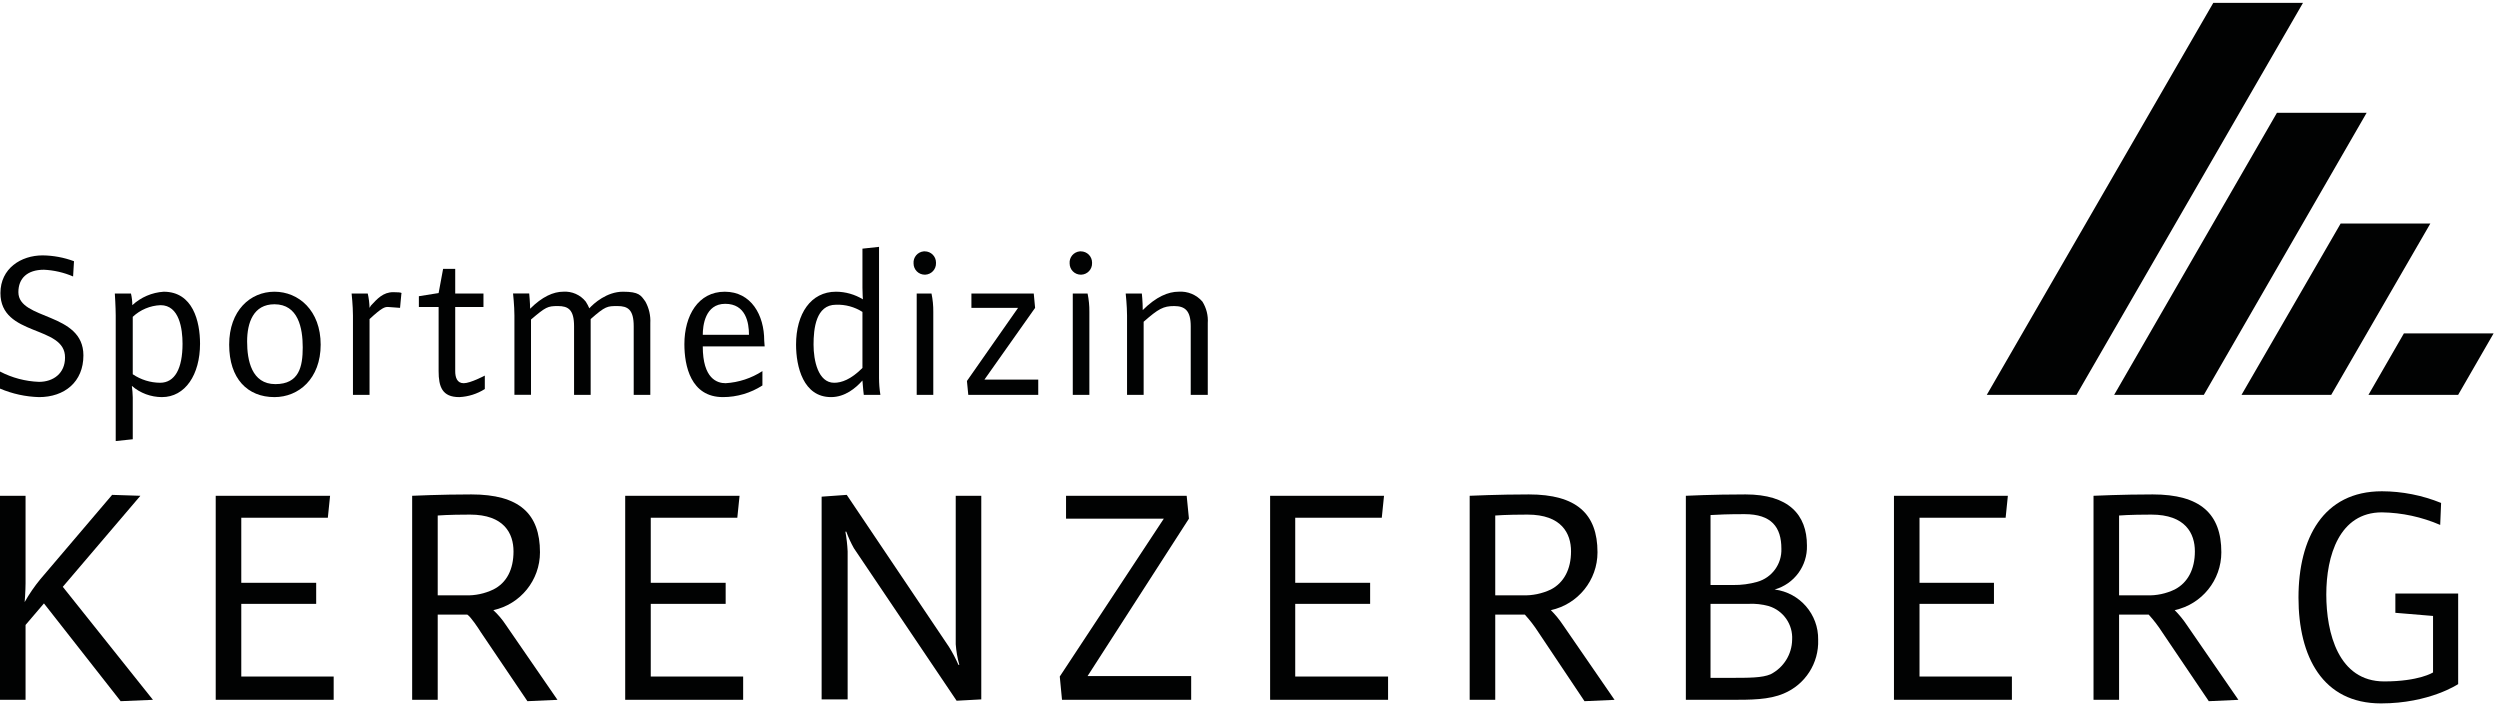 <?xml version="1.0" encoding="UTF-8"?>
<svg width="269px" height="76px" viewBox="0 0 269 76" version="1.1" xmlns="http://www.w3.org/2000/svg" xmlns:xlink="http://www.w3.org/1999/xlink">
    <!-- Generator: Sketch 49.3 (51167) - http://www.bohemiancoding.com/sketch -->
    <title>16_szk_sportpedizin</title>
    <desc>Created with Sketch.</desc>
    <defs></defs>
    <g id="Page-1" stroke="none" stroke-width="1" fill="none" fill-rule="evenodd">
        <g id="16_szk_sportpedizin" fill="#010202" fill-rule="nonzero">
            <path d="M12.981,75.447 L4.729,64.926 L2.75,67.244 L2.75,75.301 L0,75.301 L0,53.346 L2.75,53.346 L2.75,62.754 C2.75,63.576 2.654,64.781 2.654,64.781 C3.144,63.914 3.709,63.09 4.343,62.32 L12.064,53.248 L15.105,53.346 L6.756,63.141 L16.456,75.301 L12.981,75.447 Z" id="Shape"></path>
            <polygon id="Shape" points="23.211 75.301 23.211 53.346 35.517 53.346 35.275 55.709 25.962 55.709 25.962 62.707 34.021 62.707 34.021 64.975 25.962 64.975 25.962 72.793 35.903 72.793 35.903 75.301 23.211 75.301"></polygon>
            <path d="M56.75,75.447 L51.731,68.015 C51.49,67.628 50.669,66.374 50.283,66.132 L47.098,66.132 L47.098,75.3 L44.348,75.3 L44.348,53.346 C44.348,53.346 47.436,53.2 50.717,53.2 C55.881,53.2 58.101,55.276 58.101,59.427 C58.101,62.425 56.011,65.015 53.082,65.652 C53.596,66.125 54.05,66.66 54.433,67.246 L59.983,75.303 L56.75,75.447 Z M50.573,55.371 C48.209,55.371 47.098,55.469 47.098,55.469 L47.098,64.059 L50.09,64.059 C51.124,64.094 52.15,63.877 53.083,63.43 C54.53,62.707 55.254,61.258 55.254,59.33 C55.254,57.398 54.241,55.371 50.573,55.371 Z" id="Shape"></path>
            <polygon id="Shape" points="67.271 75.301 67.271 53.346 79.576 53.346 79.335 55.709 70.022 55.709 70.022 62.707 78.081 62.707 78.081 64.975 70.022 64.975 70.022 72.793 79.963 72.793 79.963 75.301 67.271 75.301"></polygon>
            <path d="M102.932,75.398 L91.881,58.992 C91.559,58.418 91.285,57.822 91.061,57.205 L90.964,57.205 C91.092,57.906 91.172,58.617 91.206,59.33 L91.206,75.254 L88.407,75.254 L88.407,53.441 L91.11,53.248 L102.112,69.607 C102.497,70.224 102.836,70.869 103.126,71.537 L103.222,71.537 C103.019,70.812 102.89,70.068 102.836,69.318 L102.836,53.346 L105.586,53.346 L105.586,75.254 L102.932,75.398 Z" id="Shape"></path>
            <polygon id="Shape" points="114.272 75.301 114.031 72.793 125.227 55.807 114.706 55.807 114.706 53.346 127.687 53.346 127.929 55.807 117.022 72.745 128.17 72.745 128.17 75.302 114.272 75.302"></polygon>
            <polygon id="Shape" points="136.664 75.301 136.664 53.346 148.921 53.346 148.68 55.709 139.366 55.709 139.366 62.707 147.426 62.707 147.426 64.975 139.366 64.975 139.366 72.793 149.356 72.793 149.356 75.301 136.664 75.301"></polygon>
            <path d="M170.492,75.447 L165.521,68.015 C165.093,67.347 164.609,66.718 164.073,66.132 L160.888,66.132 L160.888,75.3 L158.137,75.3 L158.137,53.346 C158.137,53.346 161.225,53.2 164.507,53.2 C169.622,53.2 171.891,55.276 171.891,59.427 C171.891,62.425 169.801,65.015 166.871,65.652 C167.357,66.138 167.794,66.672 168.176,67.246 L173.725,75.303 L170.492,75.447 Z M164.363,55.371 C161.998,55.371 160.888,55.469 160.888,55.469 L160.888,64.059 L163.832,64.059 C164.88,64.094 165.922,63.879 166.871,63.43 C168.27,62.707 169.043,61.258 169.043,59.33 C169.044,57.398 168.03,55.371 164.363,55.371 Z" id="Shape"></path>
            <path d="M191.918,74.627 C190.326,75.301 188.443,75.301 186.128,75.301 L181.398,75.301 L181.398,53.346 C181.398,53.346 184.197,53.2 187.817,53.2 C192.45,53.2 194.427,55.372 194.427,58.702 C194.489,60.89 193.057,62.835 190.953,63.431 C193.663,63.777 195.681,66.105 195.634,68.837 C195.726,71.352 194.244,73.66 191.918,74.627 Z M187.719,55.322 C185.838,55.322 184.92,55.371 184.053,55.42 L184.053,62.947 L186.514,62.947 C187.378,62.957 188.24,62.843 189.072,62.609 C190.661,62.164 191.738,60.689 191.677,59.039 C191.677,56.723 190.615,55.322 187.719,55.322 Z M190.326,65.217 C189.603,65.016 188.853,64.934 188.105,64.975 L184.052,64.975 L184.052,72.938 L185.982,72.938 C188.298,72.938 189.601,72.938 190.517,72.551 C191.918,71.836 192.81,70.408 192.834,68.836 C192.931,67.195 191.895,65.701 190.326,65.217 Z" id="Shape"></path>
            <polygon id="Shape" points="203.79 75.301 203.79 53.346 216.047 53.346 215.806 55.709 206.54 55.709 206.54 62.707 214.55 62.707 214.55 64.975 206.54 64.975 206.54 72.793 216.481 72.793 216.481 75.301 203.79 75.301"></polygon>
            <path d="M237.666,75.447 L232.646,68.015 C232.218,67.347 231.734,66.718 231.199,66.132 L228.013,66.132 L228.013,75.3 L225.263,75.3 L225.263,53.346 C225.263,53.346 228.351,53.2 231.633,53.2 C236.748,53.2 239.016,55.276 239.016,59.427 C239.016,62.425 236.927,65.015 233.997,65.652 C234.483,66.138 234.919,66.672 235.3,67.246 L240.851,75.303 L237.666,75.447 Z M231.488,55.371 C229.124,55.371 228.013,55.469 228.013,55.469 L228.013,64.059 L231.006,64.059 C232.038,64.094 233.066,63.877 233.997,63.43 C235.396,62.707 236.169,61.258 236.169,59.33 C236.17,57.398 235.156,55.371 231.488,55.371 Z" id="Shape"></path>
            <path d="M264.497,73.611 C264.497,73.611 261.408,75.687 256.195,75.687 C249.923,75.687 247.317,70.669 247.317,64.3 C247.317,57.929 249.971,52.861 256.293,52.861 C258.477,52.867 260.64,53.295 262.663,54.117 L262.565,56.482 C260.584,55.625 258.453,55.164 256.293,55.13 C251.708,55.13 250.309,59.81 250.309,63.962 C250.309,68.11 251.612,73.321 256.534,73.321 C260.3,73.321 261.795,72.356 261.795,72.356 L261.795,66.276 L257.741,65.938 L257.741,63.864 L264.498,63.864 L264.498,73.611 L264.497,73.611 Z" id="Shape"></path>
            <polygon id="Shape" points="213.778 42.486 238.148 0.312 247.8 0.312 223.43 42.486"></polygon>
            <polygon id="Shape" points="227.484 42.486 245.001 12.134 254.652 12.134 237.134 42.486"></polygon>
            <polygon id="Shape" points="241.188 42.486 251.853 24.054 261.504 24.054 250.84 42.486"></polygon>
            <polygon id="Shape" points="254.845 42.486 258.657 35.877 268.309 35.877 264.497 42.486"></polygon>
            <path d="M4.198,42.729 C2.753,42.688 1.33,42.377 0,41.812 L0,39.977 C1.3,40.655 2.734,41.034 4.198,41.088 C5.742,41.088 6.997,40.17 6.997,38.482 C7.045,34.96 0.047,36.262 0.047,31.533 C0.047,28.879 2.267,27.479 4.584,27.479 C5.738,27.492 6.88,27.704 7.962,28.107 L7.865,29.748 C6.872,29.32 5.809,29.074 4.728,29.024 C2.943,29.024 1.978,29.941 1.978,31.436 C1.978,34.477 8.975,33.56 8.975,38.241 C8.976,41.089 6.949,42.729 4.198,42.729 Z" id="Shape"></path>
            <path d="M17.421,42.729 C16.233,42.725 15.087,42.299 14.188,41.523 C14.244,41.938 14.276,42.358 14.285,42.778 L14.285,47.264 L12.451,47.457 L12.451,33.946 C12.451,33.078 12.355,31.582 12.355,31.582 L14.092,31.582 C14.188,31.993 14.237,32.414 14.237,32.836 C15.164,31.981 16.356,31.47 17.615,31.389 C20.752,31.389 21.524,34.575 21.524,36.988 C21.522,40.317 19.93,42.729 17.421,42.729 Z M17.276,32.836 C16.16,32.881 15.098,33.326 14.284,34.091 L14.284,40.269 C15.153,40.859 16.177,41.177 17.228,41.185 C18.82,41.185 19.641,39.642 19.641,36.988 C19.641,35.394 19.303,32.836 17.276,32.836 Z" id="Shape"></path>
            <path d="M29.533,42.729 C26.637,42.729 24.659,40.751 24.659,37.083 C24.659,33.416 26.927,31.389 29.533,31.389 C32.139,31.389 34.504,33.416 34.504,37.083 C34.504,40.751 32.139,42.729 29.533,42.729 Z M29.533,32.739 C27.265,32.739 26.59,34.718 26.59,36.745 C26.59,38.772 27.072,41.331 29.63,41.331 C32.188,41.331 32.574,39.448 32.574,37.373 C32.574,35.298 32.091,32.739 29.533,32.739 Z" id="Shape"></path>
            <path d="M43.045,33.126 L41.742,33.029 C41.405,33.029 41.115,33.078 39.763,34.333 L39.763,42.486 L37.978,42.486 L37.978,33.946 C37.978,32.932 37.833,31.582 37.833,31.582 L39.57,31.582 C39.685,32.089 39.749,32.606 39.763,33.126 L39.908,32.885 C40.583,32.161 41.211,31.437 42.321,31.437 C43.431,31.437 43.19,31.583 43.19,31.583 L43.045,33.126 Z" id="Shape"></path>
            <path d="M49.415,42.729 C47.582,42.729 47.195,41.621 47.195,39.931 L47.195,33.03 L45.071,33.03 L45.071,31.872 L47.195,31.534 L47.678,28.929 L48.981,28.929 L48.981,31.583 L52.021,31.583 L52.021,33.03 L48.981,33.03 L48.981,39.931 C48.981,40.607 49.174,41.234 49.898,41.234 C50.622,41.234 52.166,40.414 52.166,40.414 L52.166,41.86 C51.34,42.385 50.393,42.684 49.415,42.729 Z" id="Shape"></path>
            <path d="M68.187,42.486 L68.187,35.104 C68.187,33.319 67.56,32.932 66.45,32.932 C65.341,32.932 65.147,32.932 63.555,34.332 L63.555,42.485 L61.769,42.485 L61.769,35.103 C61.769,33.318 61.142,32.931 60.032,32.931 C58.922,32.931 58.729,33.028 57.136,34.379 L57.136,42.484 L55.351,42.484 L55.351,33.944 C55.351,32.93 55.205,31.58 55.205,31.58 L56.943,31.58 C56.943,31.58 57.04,32.593 57.04,33.221 C58.343,31.918 59.549,31.387 60.611,31.387 C61.541,31.325 62.442,31.722 63.024,32.449 C63.172,32.68 63.301,32.922 63.41,33.174 C63.892,32.643 65.292,31.388 67.03,31.388 C68.767,31.388 68.96,31.774 69.443,32.45 C69.835,33.157 70.018,33.96 69.974,34.766 L69.974,42.486 L68.187,42.486 Z" id="Shape"></path>
            <path d="M82.278,37.276 L75.618,37.276 C75.618,40.751 77.162,41.233 78.079,41.233 C79.489,41.147 80.851,40.698 82.036,39.93 L82.036,41.475 C80.771,42.292 79.296,42.728 77.79,42.728 C74.315,42.728 73.64,39.352 73.64,37.035 C73.64,33.946 75.136,31.389 77.983,31.389 C80.831,31.389 82.23,33.898 82.23,36.65 L82.278,37.276 Z M78.032,32.691 C75.86,32.691 75.619,35.055 75.619,36.021 L80.59,36.021 C80.589,34.719 80.251,32.691 78.032,32.691 Z" id="Shape"></path>
            <path d="M92.943,42.486 C92.943,42.486 92.847,41.715 92.798,40.944 C92.074,41.764 90.916,42.728 89.42,42.728 C86.428,42.728 85.656,39.448 85.656,37.082 C85.656,33.752 87.248,31.388 89.951,31.388 C90.973,31.392 91.974,31.676 92.847,32.208 C92.847,32.208 92.799,31.532 92.799,30.953 L92.799,26.755 L94.584,26.562 L94.584,40.655 C94.584,41.268 94.632,41.881 94.729,42.486 L92.943,42.486 Z M92.798,33.561 C91.949,33.021 90.956,32.751 89.951,32.789 C87.779,32.789 87.538,35.394 87.538,37.084 C87.538,38.774 88.021,41.186 89.758,41.186 C90.53,41.186 91.544,40.848 92.799,39.594 L92.799,33.561 L92.798,33.561 Z" id="Shape"></path>
            <path d="M99.506,29.556 C98.839,29.556 98.299,29.015 98.299,28.349 C98.244,27.685 98.737,27.102 99.402,27.046 C99.404,27.046 99.407,27.046 99.41,27.046 L99.507,27.046 C100.173,27.046 100.713,27.586 100.713,28.252 L100.713,28.301 C100.74,28.966 100.222,29.528 99.557,29.555 C99.557,29.555 99.556,29.555 99.555,29.556 L99.506,29.556 Z M98.637,42.486 L98.637,31.582 L100.229,31.582 C100.365,32.232 100.43,32.895 100.422,33.561 L100.422,42.487 L98.637,42.487 L98.637,42.486 Z" id="Shape"></path>
            <polygon id="Shape" points="104.187 42.486 104.042 40.993 109.543 33.126 104.524 33.126 104.524 31.582 111.232 31.582 111.377 33.126 105.924 40.847 111.715 40.847 111.715 42.487 104.187 42.487"></polygon>
            <path d="M116.299,29.556 C115.632,29.556 115.092,29.015 115.092,28.349 C115.037,27.685 115.53,27.102 116.195,27.046 C116.197,27.046 116.2,27.046 116.202,27.046 L116.299,27.046 C116.965,27.046 117.506,27.586 117.506,28.252 L117.506,28.301 C117.533,28.966 117.016,29.528 116.35,29.555 C116.349,29.555 116.349,29.555 116.348,29.556 L116.299,29.556 Z M115.431,42.486 L115.431,31.582 L117.023,31.582 C117.159,32.232 117.224,32.895 117.216,33.561 L117.216,42.487 L115.431,42.487 L115.431,42.486 Z" id="Shape"></path>
            <path d="M128.122,42.486 L128.122,35.104 C128.122,33.416 127.495,32.932 126.337,32.932 C125.179,32.932 124.648,33.222 123.056,34.621 L123.056,42.485 L121.27,42.485 L121.27,33.945 C121.27,32.931 121.125,31.581 121.125,31.581 L122.862,31.581 C122.862,31.581 122.959,32.449 122.959,33.366 C124.406,31.919 125.709,31.387 126.819,31.387 C127.791,31.318 128.739,31.711 129.377,32.449 C129.81,33.14 130.013,33.952 129.956,34.765 L129.956,42.485 L128.122,42.485 L128.122,42.486 Z" id="Shape"></path>
        </g>
    </g>
</svg>